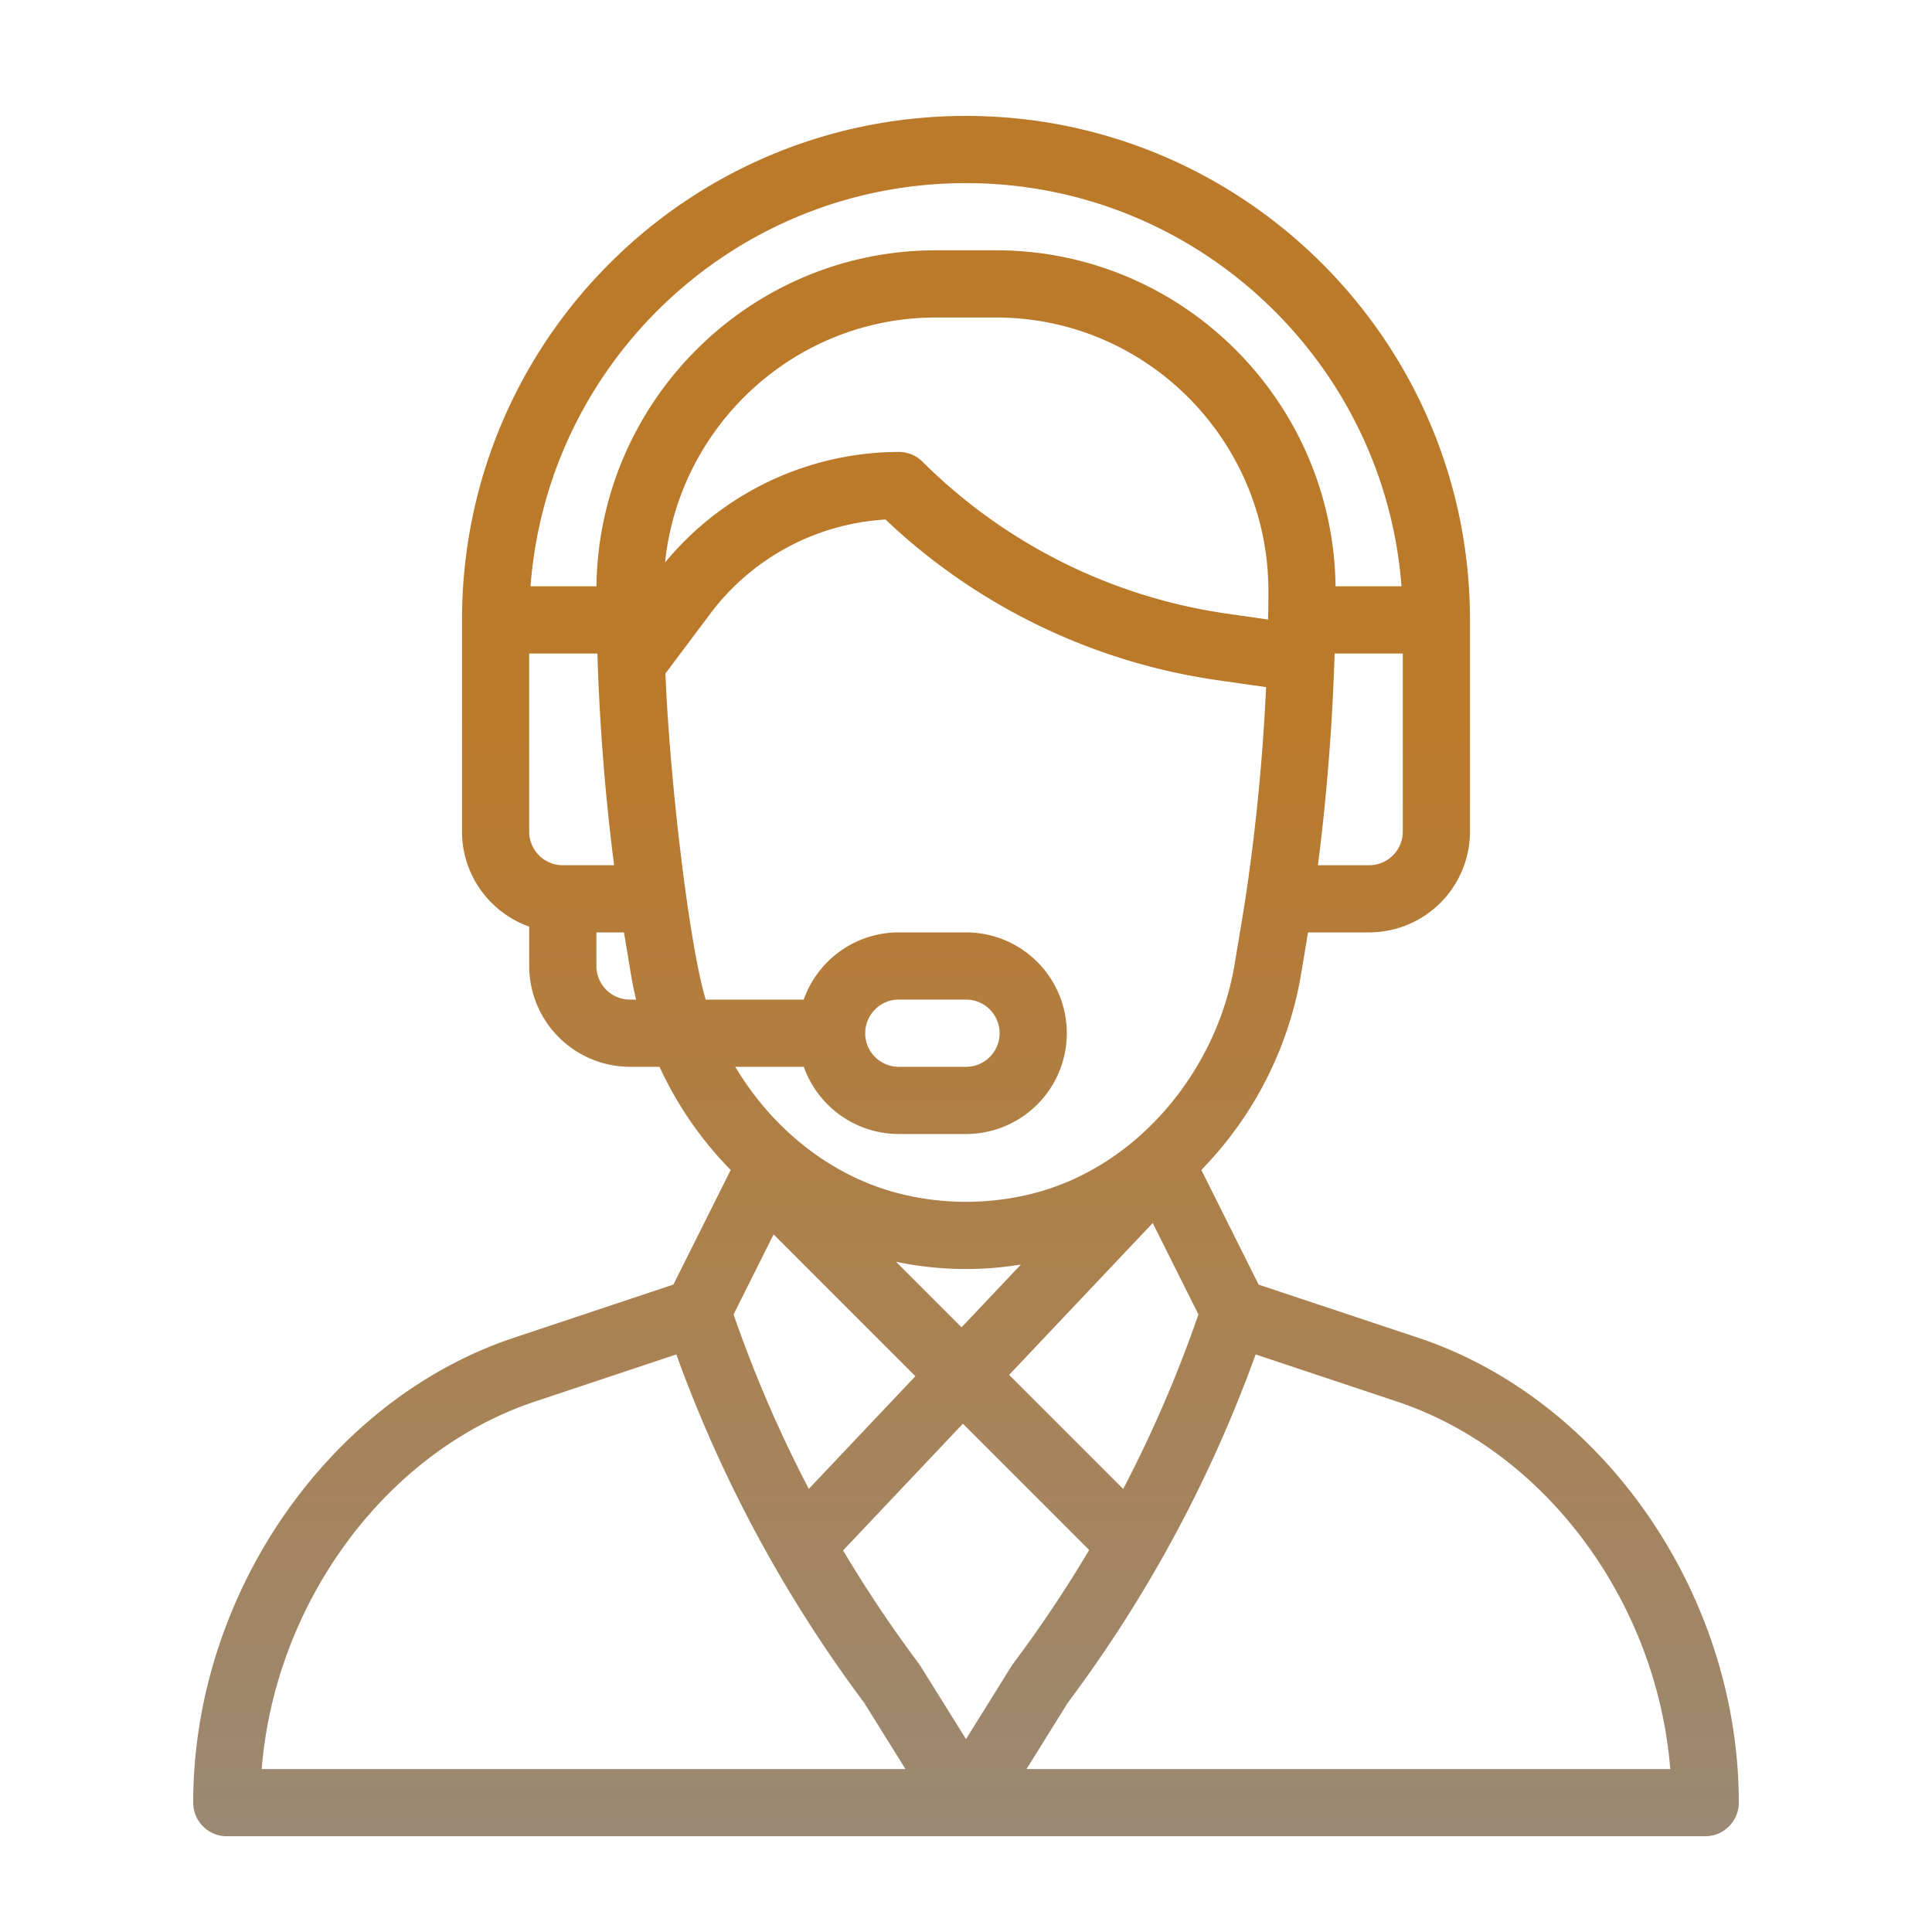 <svg width="50" height="50" fill="none" xmlns="http://www.w3.org/2000/svg"><path d="m36.706 34.623-4.133-1.377-1.483-2.968a9.523 9.523 0 0 0 2.577-5.038l.185-1.11h1.583a2.612 2.612 0 0 0 2.608-2.608v-5.478C38.044 8.85 32.194 3 25 3c-7.21 0-13.043 5.835-13.043 13.044v5.478c0 1.133.727 2.1 1.739 2.459V25a2.612 2.612 0 0 0 2.608 2.609h.764a9.435 9.435 0 0 0 1.842 2.67l-1.483 2.966-4.133 1.378C8.488 36.225 5 41.284 5 46.653c0 .48.39.869.87.869h38.26c.48 0 .87-.39.87-.87 0-5.368-3.488-10.427-8.294-12.03Zm-.402-13.101c0 .48-.39.87-.87.87h-1.326c.22-1.713.368-3.535.427-5.33l.005-.149h1.764v4.609Zm-21.739.87a.87.87 0 0 1-.87-.87v-4.609h1.766l.009.274v.009c.061 1.746.207 3.52.423 5.195h-1.328Zm1.74 3.478a.87.87 0 0 1-.87-.87v-.87h.713l.185 1.11c.035.21.078.42.129.63h-.158Zm-.869-10.696H13.73C14.169 9.346 19.033 4.739 25 4.739c5.94 0 10.826 4.606 11.271 10.435h-1.707c-.063-4.802-3.974-8.696-8.786-8.696h-1.556c-4.812 0-8.723 3.894-8.786 8.696Zm8.786-6.957h1.556c3.897 0 7.05 3.187 7.048 7.08 0 .273-.002.511-.007.728v.009l-1.087-.156a13.973 13.973 0 0 1-7.856-3.928.87.87 0 0 0-.615-.254 7.867 7.867 0 0 0-6.049 2.861c.364-3.54 3.358-6.34 7.01-6.34ZM18.264 25.87c-.435-1.448-.933-5.71-1.043-8.44l1.17-1.56a6.12 6.12 0 0 1 4.526-2.425 15.728 15.728 0 0 0 8.569 4.155l1.28.183a53.508 53.508 0 0 1-.511 5.316c-.08.54-.143.886-.303 1.854-.46 2.763-2.522 5.26-5.243 5.94-1.12.28-2.299.28-3.418 0-1.699-.424-3.257-1.6-4.262-3.284h1.773a2.613 2.613 0 0 0 2.459 1.739H25a2.608 2.608 0 1 0 0-5.218h-1.74a2.61 2.61 0 0 0-2.46 1.74h-2.536Zm4.924 6.784a8.802 8.802 0 0 0 3.234.072l-1.537 1.625-1.697-1.697Zm.502 2.962-2.758 2.916a33.138 33.138 0 0 1-1.947-4.514l1.036-2.072 3.669 3.67Zm6.142-3.964 1.183 2.366a33.129 33.129 0 0 1-1.947 4.516l-2.952-2.952 3.716-3.93Zm-7.44-4.913c0-.48.389-.87.869-.87H25a.87.87 0 0 1 0 1.74h-1.74a.87.87 0 0 1-.869-.87ZM6.773 45.783c.345-4.308 3.211-8.224 7.07-9.51l3.66-1.22a34.864 34.864 0 0 0 2.475 5.369l.005.008a34.87 34.87 0 0 0 2.38 3.635l1.07 1.718H6.774ZM25 45.007l-1.18-1.893a.867.867 0 0 0-.042-.062 33.176 33.176 0 0 1-1.959-2.927l3.101-3.28 3.268 3.268c-.602 1.013-1.261 2-1.966 2.94-.043.056.018-.033-1.222 1.955Zm1.566.776 1.07-1.718a34.827 34.827 0 0 0 2.397-3.663l.012-.023.002-.003a34.833 34.833 0 0 0 2.449-5.323l3.66 1.22c3.859 1.286 6.726 5.202 7.07 9.51h-16.66Z" fill="url(#a)"/><defs><linearGradient id="a" x1="25" y1="3" x2="25" y2="47.522" gradientUnits="userSpaceOnUse"><stop offset=".35" stop-color="#BB792A"/><stop offset="1" stop-color="#9B8974"/></linearGradient></defs></svg>
